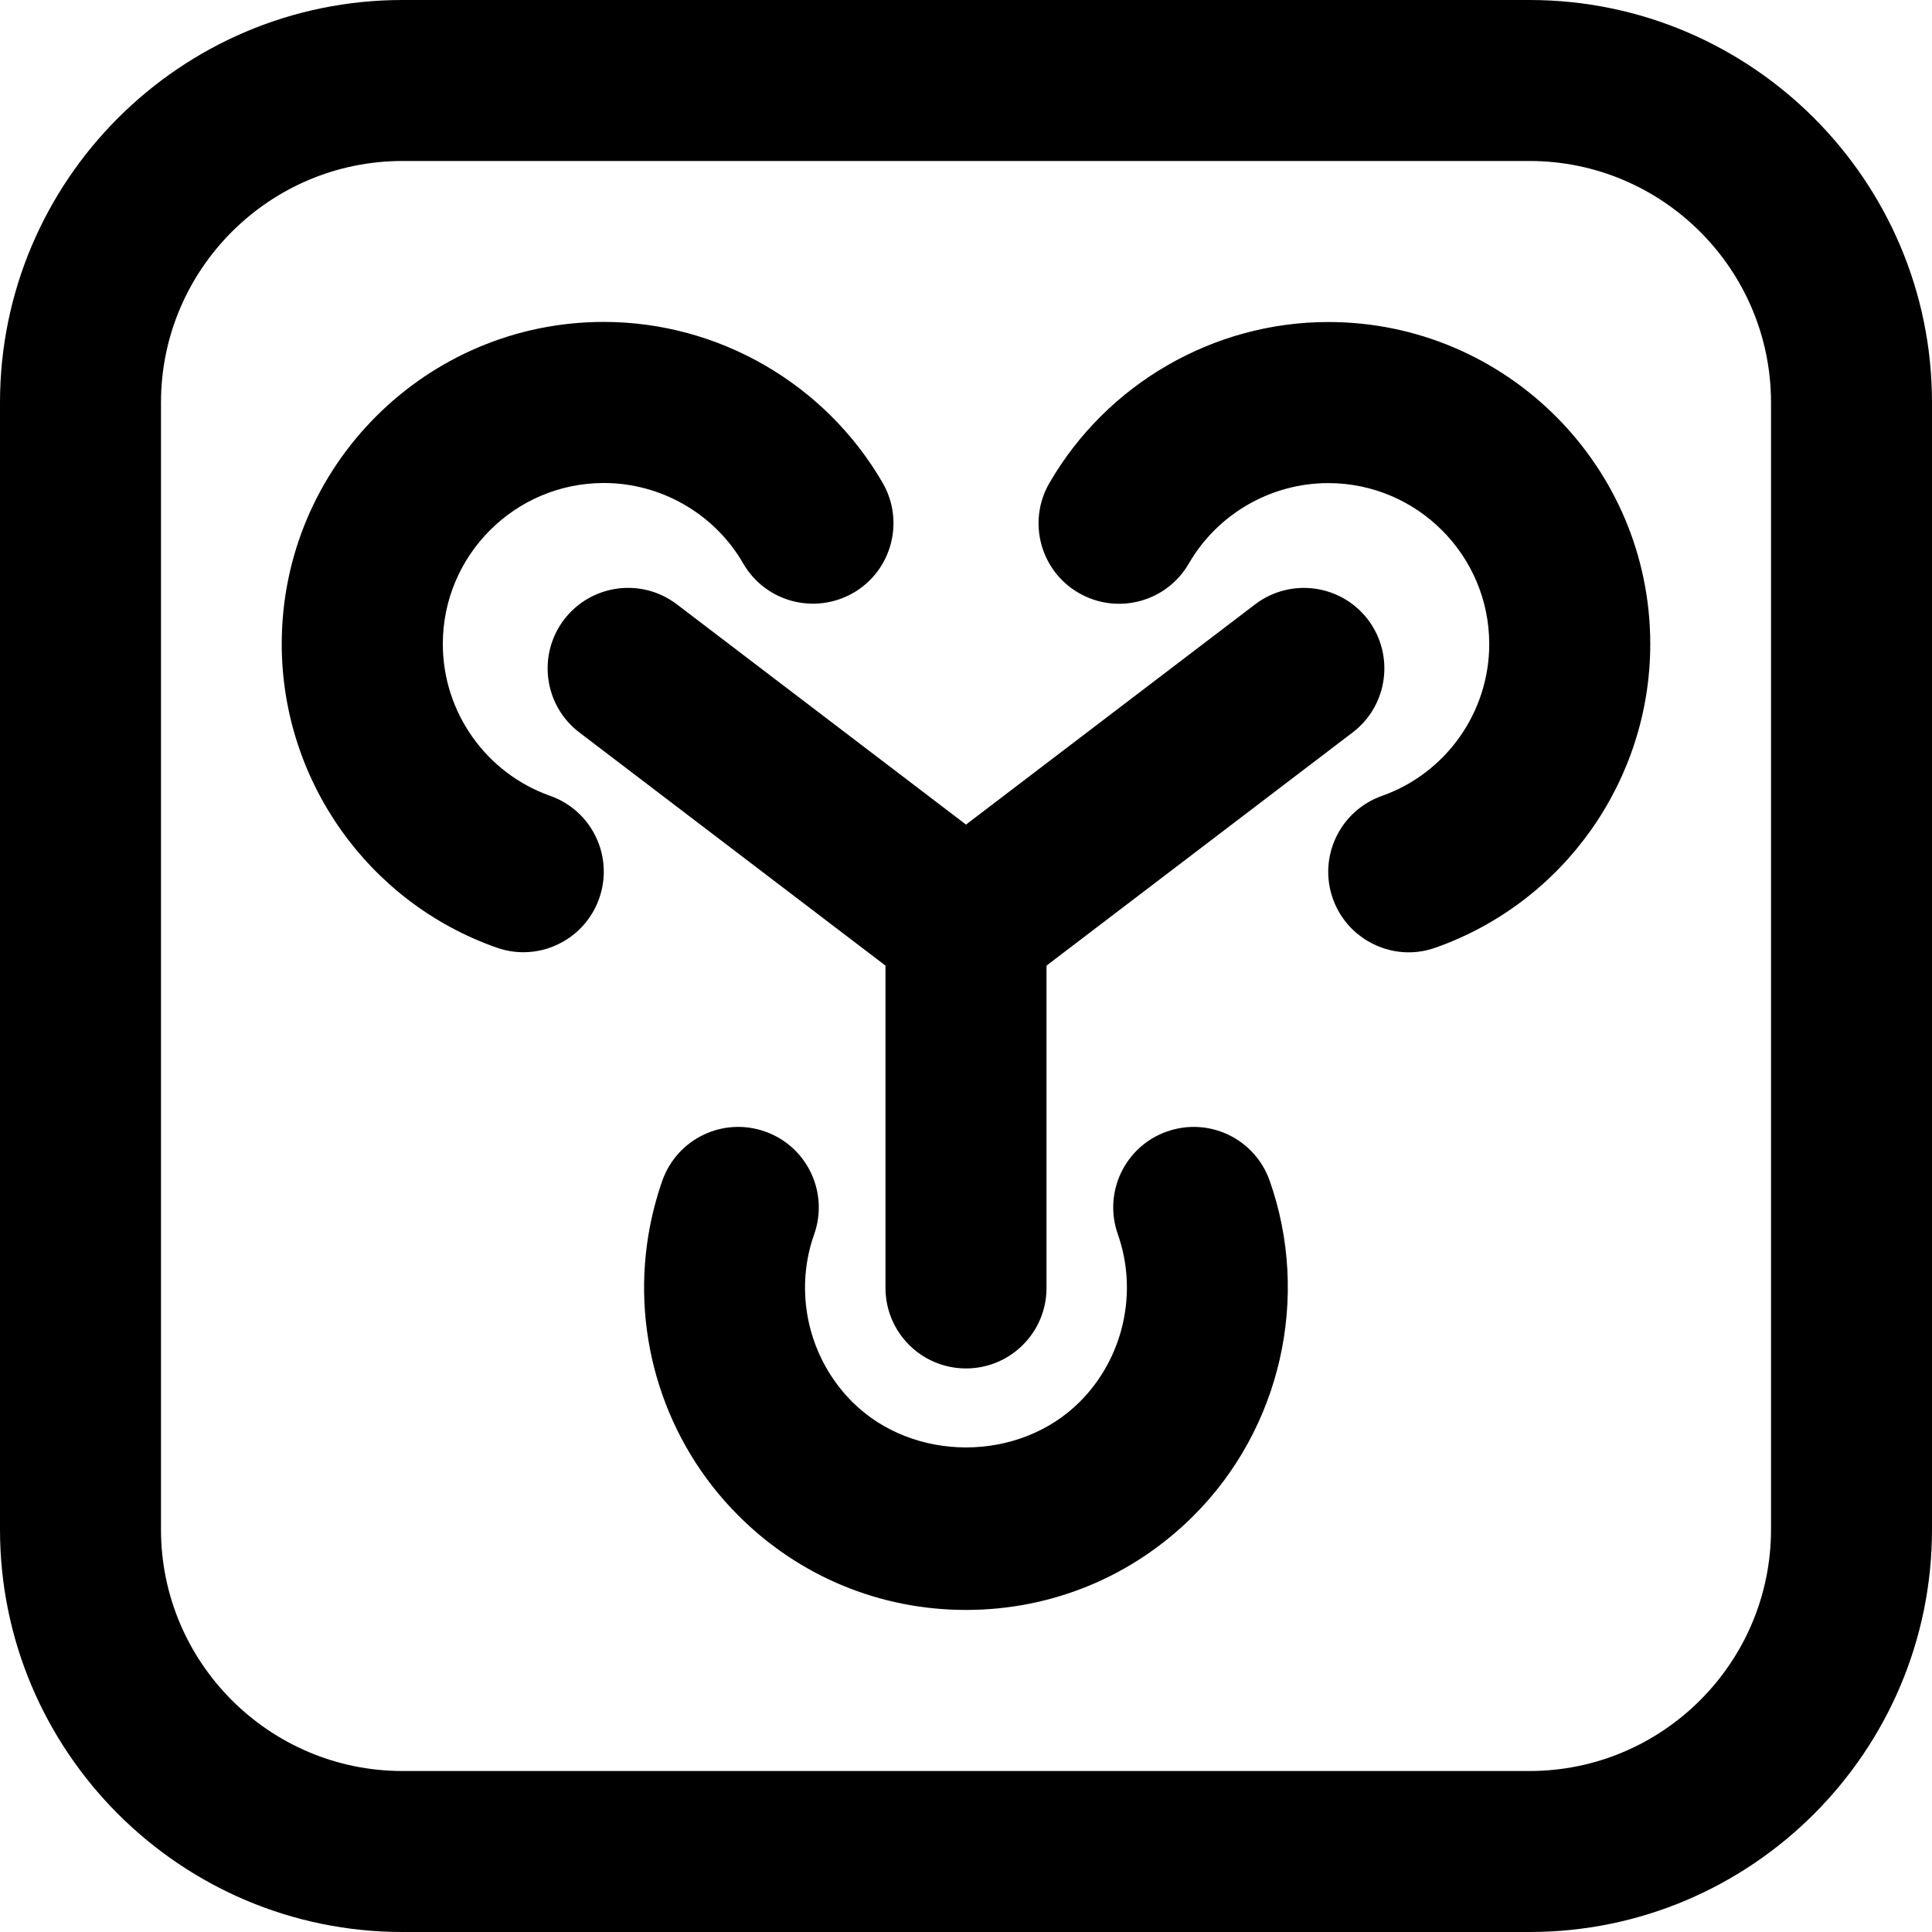<?xml version="1.0" encoding="UTF-8"?>
<svg xmlns="http://www.w3.org/2000/svg" width="40" height="40" viewBox="0 0 40 40" fill="none">
  <g clip-path="url(#clip0_38_308)">
    <path d="M31.667 0H8.333C3.738 0 0 3.738 0 8.333V31.667C0 36.262 3.738 40 8.333 40H31.667C36.262 40 40 36.262 40 31.667V8.333C40 3.738 36.262 0 31.667 0ZM36.667 31.667C36.667 34.423 34.423 36.667 31.667 36.667H8.333C5.577 36.667 3.333 34.423 3.333 31.667V8.333C3.333 5.577 5.577 3.333 8.333 3.333H31.667C34.423 3.333 36.667 5.577 36.667 8.333V31.667ZM18.333 26.667V19.992L11.993 15.163C11.263 14.607 11.122 13.56 11.678 12.828C12.238 12.097 13.28 11.953 14.015 12.513L20 17.072L25.985 12.513C26.72 11.955 27.763 12.097 28.322 12.828C28.878 13.56 28.737 14.607 28.007 15.163L21.667 19.992V26.665C21.667 27.585 20.922 28.332 20 28.332C19.078 28.332 18.333 27.585 18.333 26.665V26.667ZM12.405 18.603C12.162 19.288 11.52 19.715 10.833 19.715C10.65 19.715 10.462 19.683 10.278 19.618C7.618 18.68 5.833 16.152 5.833 13.332C5.833 9.655 8.823 6.665 12.5 6.665C14.873 6.665 17.085 7.942 18.275 9.998C18.735 10.795 18.462 11.815 17.667 12.275C16.865 12.735 15.848 12.462 15.388 11.667C14.795 10.638 13.687 10 12.502 10C10.663 10 9.168 11.495 9.168 13.333C9.168 14.745 10.062 16.007 11.39 16.477C12.258 16.783 12.712 17.735 12.405 18.603ZM34.167 13.333C34.167 16.153 32.382 18.68 29.722 19.62C29.538 19.685 29.35 19.717 29.167 19.717C28.48 19.717 27.837 19.288 27.595 18.605C27.288 17.737 27.745 16.785 28.612 16.478C29.94 16.008 30.833 14.745 30.833 13.335C30.833 11.497 29.338 10.002 27.5 10.002C26.313 10.002 25.207 10.64 24.613 11.668C24.152 12.465 23.133 12.737 22.335 12.277C21.538 11.817 21.265 10.797 21.727 10C22.917 7.945 25.128 6.667 27.502 6.667C31.178 6.667 34.167 9.657 34.167 13.333ZM26.287 24.445C27.137 26.855 26.518 29.577 24.713 31.38C23.455 32.638 21.78 33.332 20 33.332C18.22 33.332 16.545 32.638 15.287 31.378C13.765 29.858 13.07 27.682 13.427 25.555C13.49 25.178 13.587 24.805 13.713 24.443C14.022 23.575 14.968 23.12 15.84 23.427C16.708 23.733 17.163 24.685 16.857 25.553C16.792 25.733 16.745 25.918 16.713 26.107C16.535 27.172 16.882 28.26 17.643 29.022C18.903 30.283 21.097 30.282 22.357 29.022C23.26 28.118 23.568 26.758 23.143 25.552C22.837 24.683 23.293 23.732 24.16 23.427C25.032 23.12 25.98 23.577 26.287 24.445Z" fill="black"></path>
  </g>
  <defs>
    <clipPath id="clip0_38_308">
      <rect width="40" height="40" fill="white"></rect>
    </clipPath>
  </defs>
</svg>
